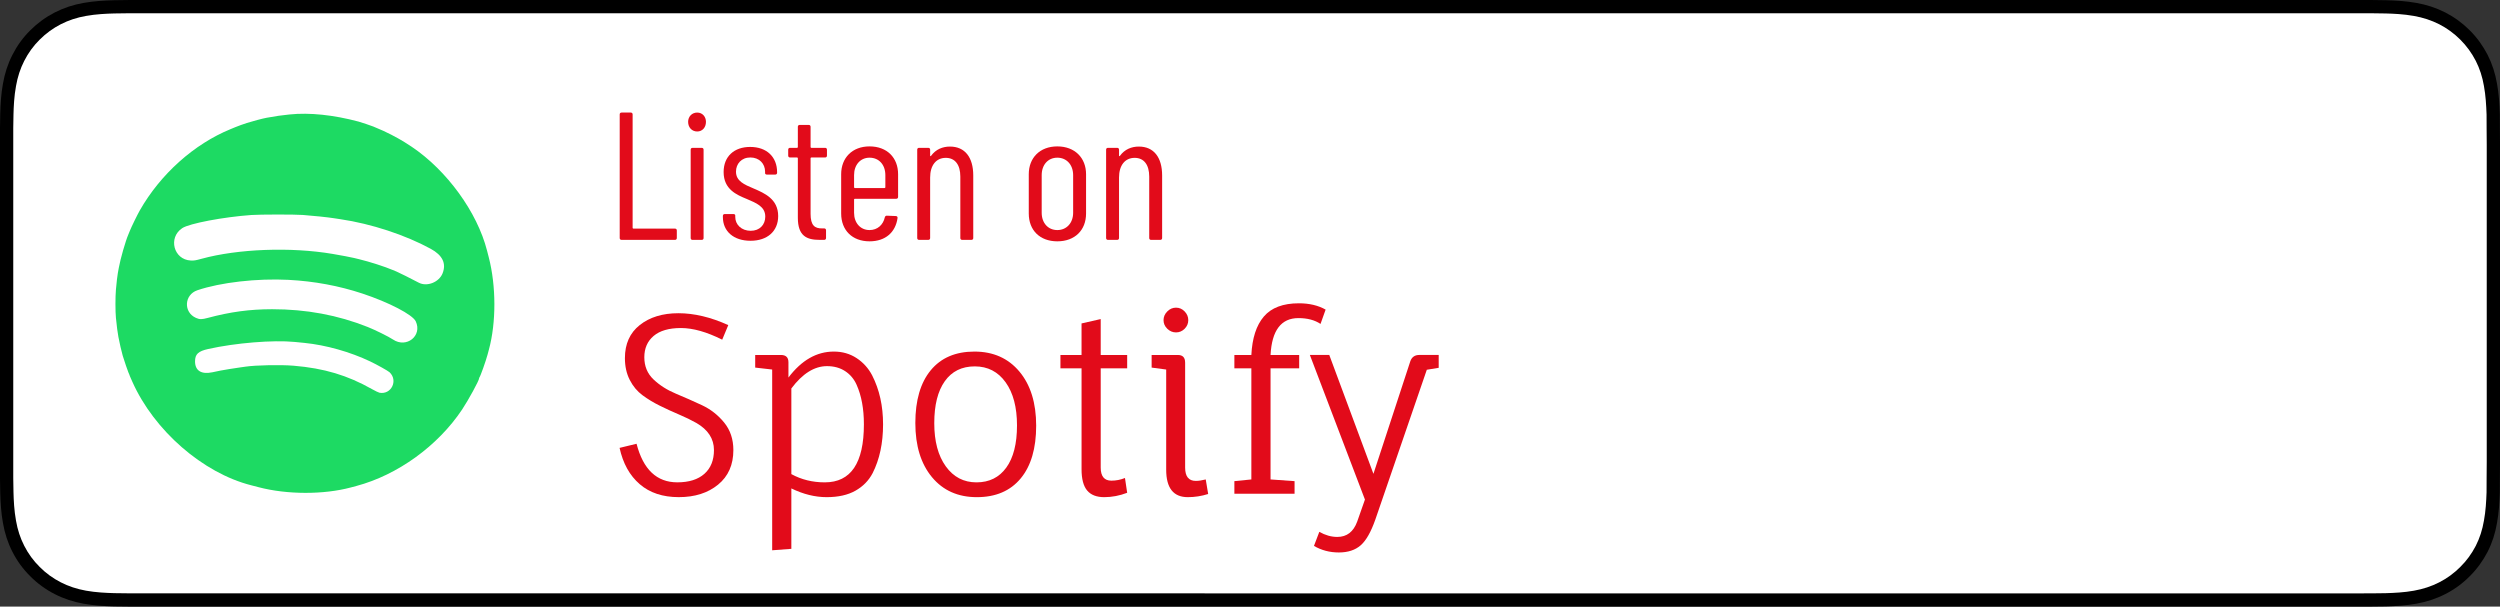 <?xml version="1.0" encoding="UTF-8"?>
<svg id="a" data-name="Pfade" xmlns="http://www.w3.org/2000/svg" viewBox="0 0 164.857 40">
  <rect x="0" y="0" width="164.857" height="40" fill="#333333" stroke="none"/>
  <defs>
    <style>
      .d {
        fill: #fff;
      }

      .e {
        fill: #e20b1a;
      }

      .f {
        fill: #1dda63;
        fill-rule: evenodd;
      }
    </style>
  </defs>
  <g id="b" data-name="US">
    <path d="m155.327,0H9.535c-.367,0-.729,0-1.095.002-.306.002-.61.008-.919.013-.665.017-1.339.058-2.004.177-.669.117-1.292.317-1.901.627-.599.307-1.145.705-1.619,1.179-.479.474-.875,1.022-1.178,1.621-.311.608-.508,1.233-.625,1.903-.121.662-.162,1.332-.179,2.002-.009.307-.01.614-.015.921v23.114c.005.31.006.611.015.922.017.67.059,1.34.179,2.002.117.67.314,1.298.625,1.904.303.596.7,1.145,1.178,1.614.473.478,1.02.875,1.619,1.179.609.312,1.231.51,1.901.631.664.119,1.338.158,2.004.177.309.007.613.011.919.011.366.002.728.002,1.095.002h145.793c.359,0,.725,0,1.084-.002.305,0,.617-.004.922-.011.67-.019,1.342-.058,2-.177.67-.121,1.293-.318,1.908-.631.598-.304,1.145-.701,1.617-1.179.477-.47.873-1.019,1.182-1.614.307-.606.506-1.234.619-1.904.123-.662.162-1.332.186-2.002.004-.311.004-.611.004-.922.008-.363.008-.725.008-1.094V9.536c0-.366,0-.729-.008-1.092,0-.307,0-.614-.004-.921-.023-.67-.062-1.34-.186-2.002-.113-.67-.312-1.295-.619-1.903-.309-.599-.705-1.148-1.182-1.621-.473-.474-1.02-.872-1.617-1.179-.615-.31-1.238-.51-1.908-.627-.658-.119-1.33-.16-2-.177-.305-.005-.617-.011-.922-.013-.359-.002-.725-.002-1.084-.002h0Z"/>
    <path class="d" d="m8.445,39.125c-.305,0-.602-.004-.904-.011-.559-.016-1.222-.047-1.869-.163-.61-.11-1.153-.29-1.657-.548-.522-.265-.99-.606-1.397-1.017-.414-.406-.754-.873-1.02-1.396-.259-.505-.437-1.047-.543-1.657-.122-.673-.153-1.355-.166-1.875-.006-.211-.015-.913-.015-.913V8.444s.009-.691.015-.894c.013-.524.044-1.206.166-1.872.107-.614.284-1.155.543-1.662.266-.524.606-.994,1.015-1.398.414-.414.884-.757,1.402-1.023.514-.261,1.055-.439,1.653-.544.673-.121,1.356-.151,1.875-.164l.902-.012h147.961l.913.013c.513.013,1.195.043,1.858.163.602.105,1.148.285,1.671.548.513.263.982.605,1.392,1.016.409.406.752.878,1.023,1.404.258.511.434,1.053.535,1.649.116.631.152,1.279.174,1.887.003.283.003.587.003.89.008.375.008.732.008,1.092v20.929c0,.363,0,.718-.008,1.075,0,.325,0,.623-.004.93-.02.589-.057,1.236-.171,1.854-.104.613-.279,1.155-.54,1.67-.27.52-.612.989-1.016,1.386-.413.418-.882.759-1.399,1.022-.519.264-1.048.438-1.668.55-.641.116-1.304.147-1.869.163-.293.007-.6.011-.897.011l-1.084.002-146.883-.002Z"/>
  </g>
  <g>
    <path class="e" d="m47.624,22.399c-1.024-.512-1.931-.768-2.72-.768s-1.389.174-1.8.52c-.411.347-.616.816-.616,1.408s.202,1.08.608,1.464c.405.384.896.696,1.472.936.576.24,1.149.494,1.72.76.57.267,1.059.648,1.464,1.144.405.496.608,1.101.608,1.816,0,.971-.336,1.73-1.008,2.28-.672.55-1.536.824-2.592.824s-1.915-.285-2.576-.856c-.662-.571-1.104-1.368-1.328-2.392l1.12-.272c.437,1.696,1.333,2.544,2.688,2.544.768,0,1.362-.187,1.784-.56.421-.373.632-.896.632-1.568,0-.747-.39-1.344-1.168-1.792-.342-.192-.72-.376-1.136-.552-.416-.176-.834-.368-1.256-.576s-.806-.44-1.152-.696c-.347-.256-.627-.592-.84-1.008s-.32-.896-.32-1.44c0-.938.328-1.667.984-2.184.656-.517,1.504-.776,2.544-.776s2.136.261,3.288.784l-.4.96Z"/>
    <path class="e" d="m49.8,23.408h1.696c.331,0,.496.16.496.48v1.008c.864-1.141,1.861-1.712,2.992-1.712.565,0,1.066.144,1.504.432.437.288.778.667,1.024,1.136.48.939.72,2.016.72,3.232,0,1.238-.229,2.31-.688,3.216-.256.491-.635.877-1.136,1.16-.501.283-1.133.424-1.896.424s-1.539-.192-2.328-.576v3.984l-1.264.096v-11.92l-1.12-.128v-.832Zm4.592,8.4c1.717,0,2.576-1.274,2.576-3.824,0-1.024-.16-1.893-.48-2.608-.171-.384-.424-.685-.76-.904-.336-.219-.733-.328-1.192-.328-.832,0-1.616.491-2.352,1.472v5.648c.662.363,1.397.544,2.208.544Z"/>
    <path class="e" d="m60.36,27.896c0-1.499.338-2.658,1.016-3.48.677-.821,1.637-1.232,2.88-1.232s2.232.44,2.968,1.32c.736.88,1.104,2.07,1.104,3.568s-.341,2.659-1.024,3.48-1.646,1.232-2.888,1.232-2.229-.44-2.96-1.32c-.73-.88-1.096-2.069-1.096-3.568Zm6.704.16c0-1.2-.25-2.149-.752-2.848-.501-.698-1.179-1.048-2.032-1.048s-1.512.325-1.976.976c-.464.65-.696,1.573-.696,2.768s.253,2.144.76,2.848c.506.704,1.181,1.056,2.024,1.056s1.499-.325,1.968-.976c.469-.65.704-1.576.704-2.776Z"/>
    <path class="e" d="m69.928,24.288v-.88h1.392v-2.08l1.264-.288v2.368h1.745v.88h-1.745v6.544c0,.576.235.864.704.864.31,0,.608-.059.896-.176l.145.976c-.502.192-1.006.288-1.512.288s-.883-.147-1.128-.44c-.245-.293-.368-.76-.368-1.4v-6.656h-1.392Z"/>
    <path class="e" d="m78.151,23.904v6.928c0,.587.234.88.704.88.181,0,.399-.032.655-.096l.16.96c-.438.138-.885.208-1.344.208-.949,0-1.424-.603-1.424-1.808v-6.608l-.96-.128v-.832h1.728c.32,0,.48.166.48.496Zm-.601-1.984c-.219,0-.41-.08-.575-.24-.166-.16-.248-.35-.248-.568s.082-.41.248-.576c.165-.166.356-.248.575-.248s.408.083.568.248.24.357.24.576-.08.408-.24.568c-.16.16-.35.24-.568.24Z"/>
    <path class="e" d="m85.367,32.56h-3.969v-.832l1.12-.112v-7.328h-1.12v-.88h1.12c.054-1.109.328-1.955.824-2.536.496-.581,1.267-.872,2.312-.872.683,0,1.27.139,1.761.416l-.336.944c-.385-.256-.87-.384-1.456-.384-1.142,0-1.755.811-1.84,2.432h1.888v.88h-1.888v7.328l1.584.112v.832Z"/>
    <path class="e" d="m89.727,35.959c-.357.314-.838.472-1.44.472s-1.149-.144-1.64-.432l.352-.928c.395.224.789.336,1.185.336.629,0,1.066-.336,1.312-1.008l.512-1.456-3.632-9.536h1.28l2.912,7.84,2.432-7.424c.097-.277.294-.416.592-.416h1.28v.848l-.784.128-3.392,9.872c-.288.821-.61,1.39-.968,1.704Z"/>
  </g>
  <g>
    <path class="e" d="m40.865,15.698V7.543c0-.072.048-.12.12-.12h.612c.072,0,.12.048.12.12v7.484c0,.024.024.048.048.048h2.746c.072,0,.12.048.12.12v.503c0,.072-.048.12-.12.12h-3.526c-.072,0-.12-.048-.12-.12Z"/>
    <path class="e" d="m45.377,8.035c0-.348.252-.612.6-.612.336,0,.576.264.576.612,0,.372-.24.636-.576.636-.348,0-.6-.264-.6-.636Zm.168,7.664v-5.829c0-.072.048-.12.12-.12h.611c.072,0,.12.048.12.12v5.829c0,.072-.048.12-.12.12h-.611c-.072,0-.12-.048-.12-.12Z"/>
    <path class="e" d="m47.669,14.319v-.084c0-.072.048-.12.12-.12h.576c.072,0,.12.036.12.096v.096c0,.504.408.912,1.02.912.588,0,.959-.396.959-.936,0-.672-.612-.899-1.223-1.164-.672-.276-1.523-.635-1.523-1.775,0-1.031.696-1.655,1.751-1.655,1.104,0,1.775.671,1.775,1.667v.036c0,.072-.048.12-.12.12h-.552c-.072,0-.12-.036-.12-.096v-.096c0-.528-.384-.936-.972-.936s-.947.42-.947.936c0,.624.551.852,1.175,1.115.695.3,1.607.684,1.607,1.811,0,.996-.708,1.631-1.823,1.631s-1.823-.624-1.823-1.559Z"/>
    <path class="e" d="m54.412,10.385h-.912c-.024,0-.048.024-.048.048v3.67c0,.768.276.971.779.959h.12c.072,0,.12.048.12.12v.516c0,.072-.048.12-.12.12h-.3c-.852,0-1.439-.252-1.439-1.463v-3.922c0-.024-.024-.048-.048-.048h-.468c-.072,0-.12-.048-.12-.12v-.396c0-.072.048-.12.12-.12h.468c.024,0,.048-.024.048-.048v-1.343c0-.072.048-.12.12-.12h.6c.072,0,.12.048.12.12v1.343c0,.024.024.048.048.048h.912c.072,0,.12.048.12.12v.396c0,.072-.048.12-.12.12Z"/>
    <path class="e" d="m59.103,13.108h-2.735c-.024,0-.048.024-.048.048v.875c0,.672.42,1.14,1.02,1.14.528,0,.899-.348,1.007-.84.024-.072.06-.108.132-.108l.6.024c.072,0,.12.06.108.132-.132.936-.792,1.535-1.847,1.535-1.14,0-1.871-.731-1.871-1.835v-2.59c0-1.08.731-1.835,1.871-1.835,1.163,0,1.883.755,1.883,1.835v1.499c0,.072-.048.12-.12.12Zm-2.783-1.559v.803c0,.024.024.048.048.048h1.967c.024,0,.048-.024.048-.048v-.803c0-.684-.42-1.151-1.043-1.151-.6,0-1.02.468-1.02,1.151Z"/>
    <path class="e" d="m64.179,11.573v4.125c0,.072-.048.12-.12.12h-.612c-.072,0-.12-.048-.12-.12v-4.054c0-.779-.348-1.235-.959-1.235-.636,0-1.032.492-1.032,1.295v3.994c0,.072-.048.12-.12.12h-.612c-.072,0-.12-.048-.12-.12v-5.829c0-.072.048-.12.12-.12h.612c.072,0,.12.048.12.12v.396c0,.036.036.048.06.012.312-.432.768-.612,1.248-.612.983,0,1.535.708,1.535,1.907Z"/>
    <path class="e" d="m67.84,14.079v-2.59c0-1.08.731-1.835,1.883-1.835s1.895.755,1.895,1.835v2.59c0,1.104-.744,1.835-1.895,1.835s-1.883-.731-1.883-1.835Zm2.926-.048v-2.482c0-.684-.432-1.151-1.043-1.151s-1.031.468-1.031,1.151v2.482c0,.672.42,1.14,1.031,1.14s1.043-.468,1.043-1.14Z"/>
    <path class="e" d="m76.634,11.573v4.125c0,.072-.048.12-.12.12h-.611c-.072,0-.12-.048-.12-.12v-4.054c0-.779-.348-1.235-.959-1.235-.636,0-1.032.492-1.032,1.295v3.994c0,.072-.048.12-.12.12h-.612c-.072,0-.12-.048-.12-.12v-5.829c0-.072.048-.12.12-.12h.612c.072,0,.12.048.12.12v.396c0,.036.036.048.06.012.312-.432.768-.612,1.247-.612.983,0,1.535.708,1.535,1.907Z"/>
  </g>
  <path id="c" data-name="path0" class="f" d="m19.11,7.546c-.59.062-.852.099-1.523.219-.242.043-.974.236-1.316.347-.224.072-.594.206-.745.27-.052.022-.195.081-.317.131-2.413.987-4.62,2.962-5.988,5.359-.154.269-.549,1.077-.644,1.316-.031.079-.081.2-.111.27-.19.44-.528,1.617-.632,2.205-.02.113-.049.27-.064.349-.031.162-.08.582-.126,1.092-.041.444-.041,1.454,0,1.851.065.635.102.92.163,1.26.058.323.217,1.015.284,1.237.092.305.356,1.083.377,1.11.014.017.036.067.049.111.022.076.046.131.206.492,1.436,3.226,4.658,6.032,7.851,6.838.052.013.266.069.476.124,1.877.494,4.297.499,6.098.014.092-.025.249-.067.349-.093,2.722-.725,5.375-2.643,6.976-5.043.412-.618,1.12-1.916,1.12-2.054,0-.023.012-.056.027-.073.06-.067.419-1.074.527-1.481.027-.1.069-.258.094-.35.483-1.783.479-4.189-.011-6.081-.052-.201-.103-.4-.115-.444-.646-2.528-2.644-5.282-4.963-6.841-.271-.182-.759-.487-.78-.487-.008,0-.069-.034-.135-.077-.132-.083-.725-.385-.956-.487-.079-.035-.236-.102-.349-.15-.113-.048-.253-.108-.31-.133-.111-.049-.817-.286-.975-.328-1.663-.443-3.243-.607-4.536-.472m.856,6.628c.655.047,1.655.152,2.062.217.105.017.295.046.422.064,2.025.298,4.273,1.036,5.954,1.953.776.424,1.037.965.779,1.617-.233.589-1.031.901-1.572.614-.46-.244-1.351-.689-1.475-.737-.079-.031-.186-.075-.238-.097-.491-.213-1.552-.554-2.22-.713-.087-.021-.237-.057-.333-.081-.197-.049-.845-.172-1.412-.268-2.756-.467-6.244-.337-8.644.321-.4.11-.493.125-.714.114-1.129-.055-1.507-1.513-.555-2.137.467-.307,2.709-.732,4.552-.864.564-.04,2.846-.043,3.394-.003m-.936,4.28c1.683.088,3.311.389,4.857.9,1.753.579,3.318,1.393,3.527,1.835.449.948-.612,1.796-1.5,1.198-.271-.183-1.169-.627-1.665-.825-1.97-.785-4.061-1.174-6.307-1.172-1.47,0-2.755.174-4.24.572-.401.107-.537.108-.78,0-.837-.37-.781-1.526.089-1.822,1.531-.52,3.945-.795,6.02-.687m.387,4.093c.18.018.476.047.659.065,1.41.141,3.019.594,4.33,1.22.444.212,1.181.623,1.277.713.584.544.116,1.499-.664,1.352-.059-.011-.277-.117-.487-.235-1.619-.916-3.161-1.377-5.17-1.546-.844-.071-2.487-.039-3.167.061-.055.008-.215.031-.354.05-.447.063-1.072.164-1.301.21-.122.025-.365.075-.539.112-.728.153-1.141-.106-1.142-.718,0-.476.207-.671.872-.819,1.787-.399,4.274-.603,5.685-.465"/>
</svg>